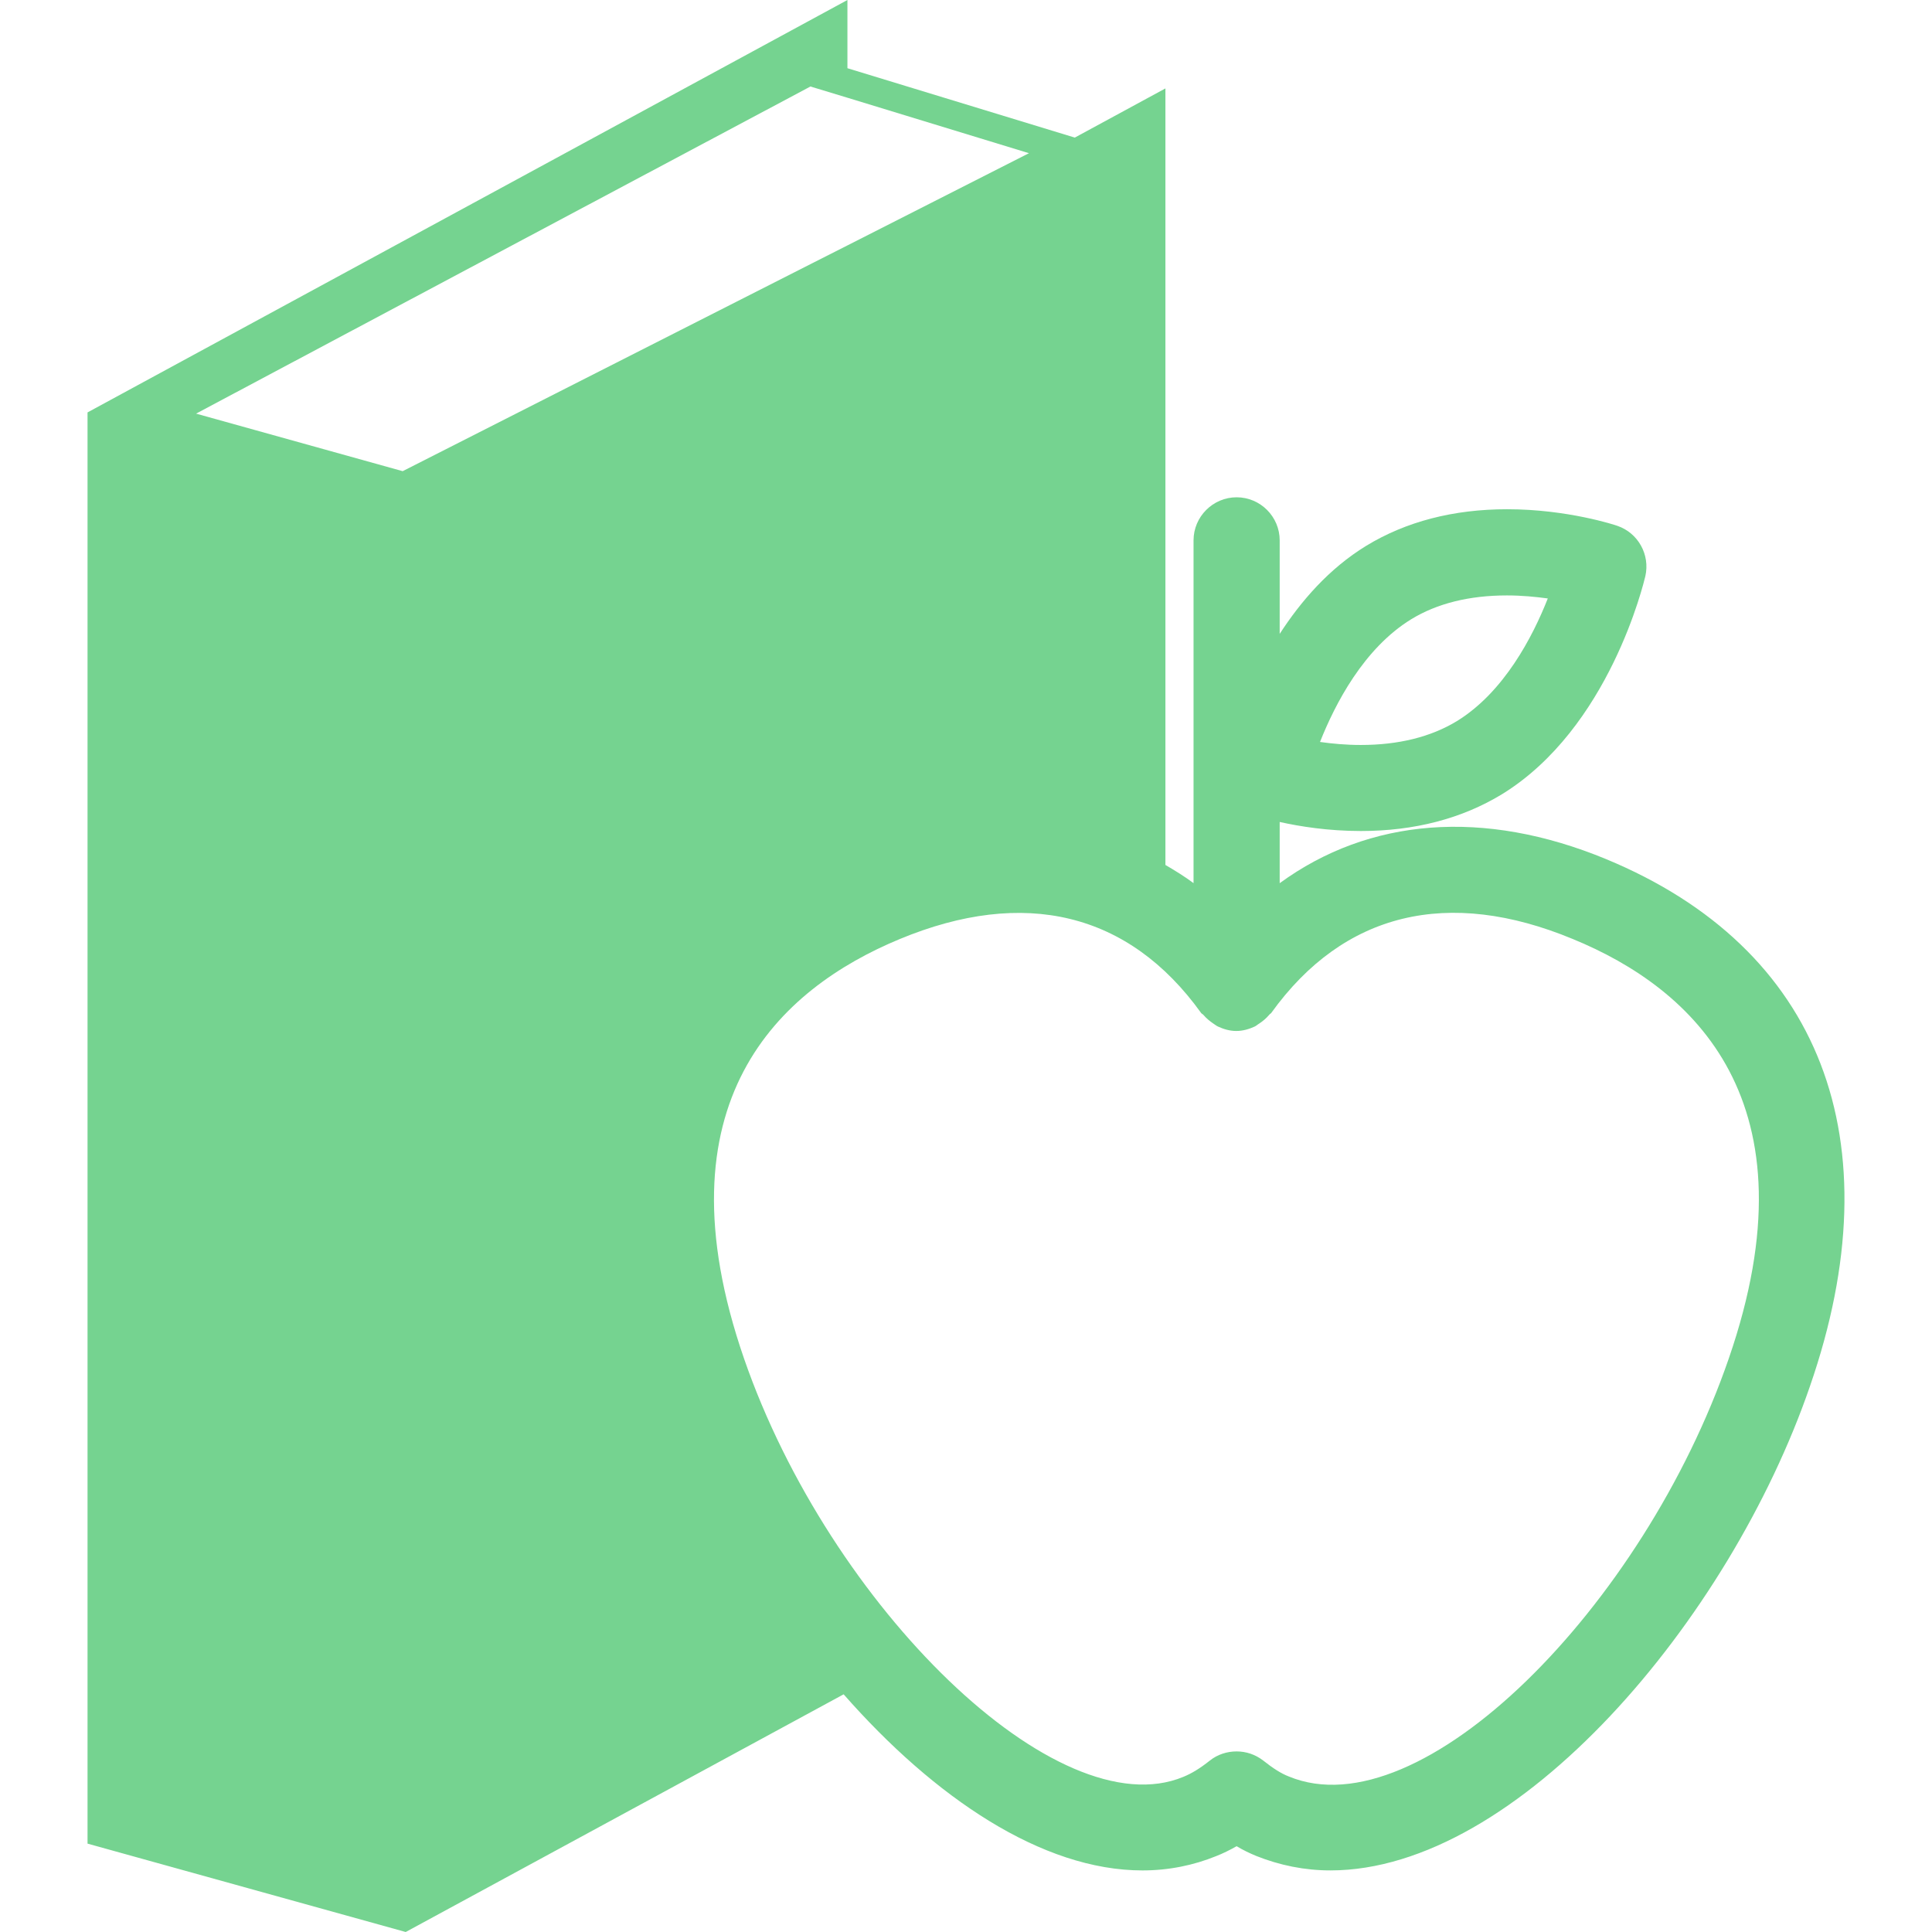 <?xml version="1.0" encoding="UTF-8"?> <svg xmlns="http://www.w3.org/2000/svg" width="247" height="247" viewBox="0 0 247 247" fill="none"><path d="M205.341 109.838C189.686 103.365 175.044 104.564 163.604 112.913V105.087C166.162 105.656 169.795 106.242 173.979 106.242C180.835 106.242 186.899 104.656 192.008 101.549C205.771 93.092 210.157 74.442 210.352 73.662C210.975 70.91 209.43 68.13 206.762 67.222C206.514 67.13 200.395 65.104 192.69 65.104C185.816 65.104 179.75 66.68 174.653 69.787C169.9 72.701 166.331 76.839 163.604 81.04V69.083C163.604 66.057 161.135 63.577 158.098 63.577C155.071 63.577 152.591 66.057 152.591 69.083V112.905C151.448 112.057 150.224 111.298 148.995 110.583V11.305L137.408 17.591L108.341 8.721V0L11.191 52.726V235.701L51.869 247L107.857 216.613C119.449 229.806 133.212 239.128 146.062 239.128C149.408 239.128 152.591 238.474 155.474 237.301C156.353 236.957 157.211 236.536 158.098 236.031C158.933 236.536 159.772 236.933 160.609 237.279C163.602 238.472 166.785 239.126 170.092 239.126C194.007 239.126 221.114 207.129 231.394 177.235C242.298 145.763 232.783 121.204 205.341 109.838ZM180.405 79.177C183.728 77.14 187.862 76.124 192.653 76.124C194.569 76.124 196.341 76.301 197.88 76.511C195.954 81.398 192.285 88.49 186.255 92.194C182.91 94.226 178.78 95.242 173.979 95.242C172.071 95.242 170.3 95.075 168.76 94.857C170.695 89.968 174.362 82.897 180.405 79.177ZM51.48 60.238L25.068 52.881L103.625 11.053L103.878 11.14L108.341 12.494L131.55 19.586L108.341 31.376L103.878 33.636L51.48 60.238ZM221.02 173.678C210.093 205.398 181.643 234.117 164.771 227.116C163.816 226.752 162.763 226.086 161.493 225.076C160.481 224.298 159.3 223.913 158.098 223.913C156.867 223.913 155.657 224.298 154.657 225.096C153.409 226.086 152.373 226.719 151.298 227.161C135.189 233.87 106.093 205.398 95.126 173.698C83.778 140.87 99.685 126.409 115.045 120.048C130.911 113.473 144.309 116.612 153.576 129.528C153.674 129.636 153.802 129.677 153.867 129.768C154.226 130.194 154.655 130.54 155.124 130.862C155.343 130.99 155.492 131.145 155.73 131.247C156.427 131.569 157.211 131.807 158.052 131.807C158.905 131.807 159.685 131.569 160.395 131.247C160.621 131.143 160.76 130.99 160.953 130.882C161.448 130.559 161.878 130.192 162.265 129.742C162.328 129.634 162.472 129.583 162.523 129.504C171.796 116.604 185.172 113.452 201.073 120.048C216.459 126.354 232.372 140.795 221.02 173.678Z" fill="#75D390"></path></svg> 